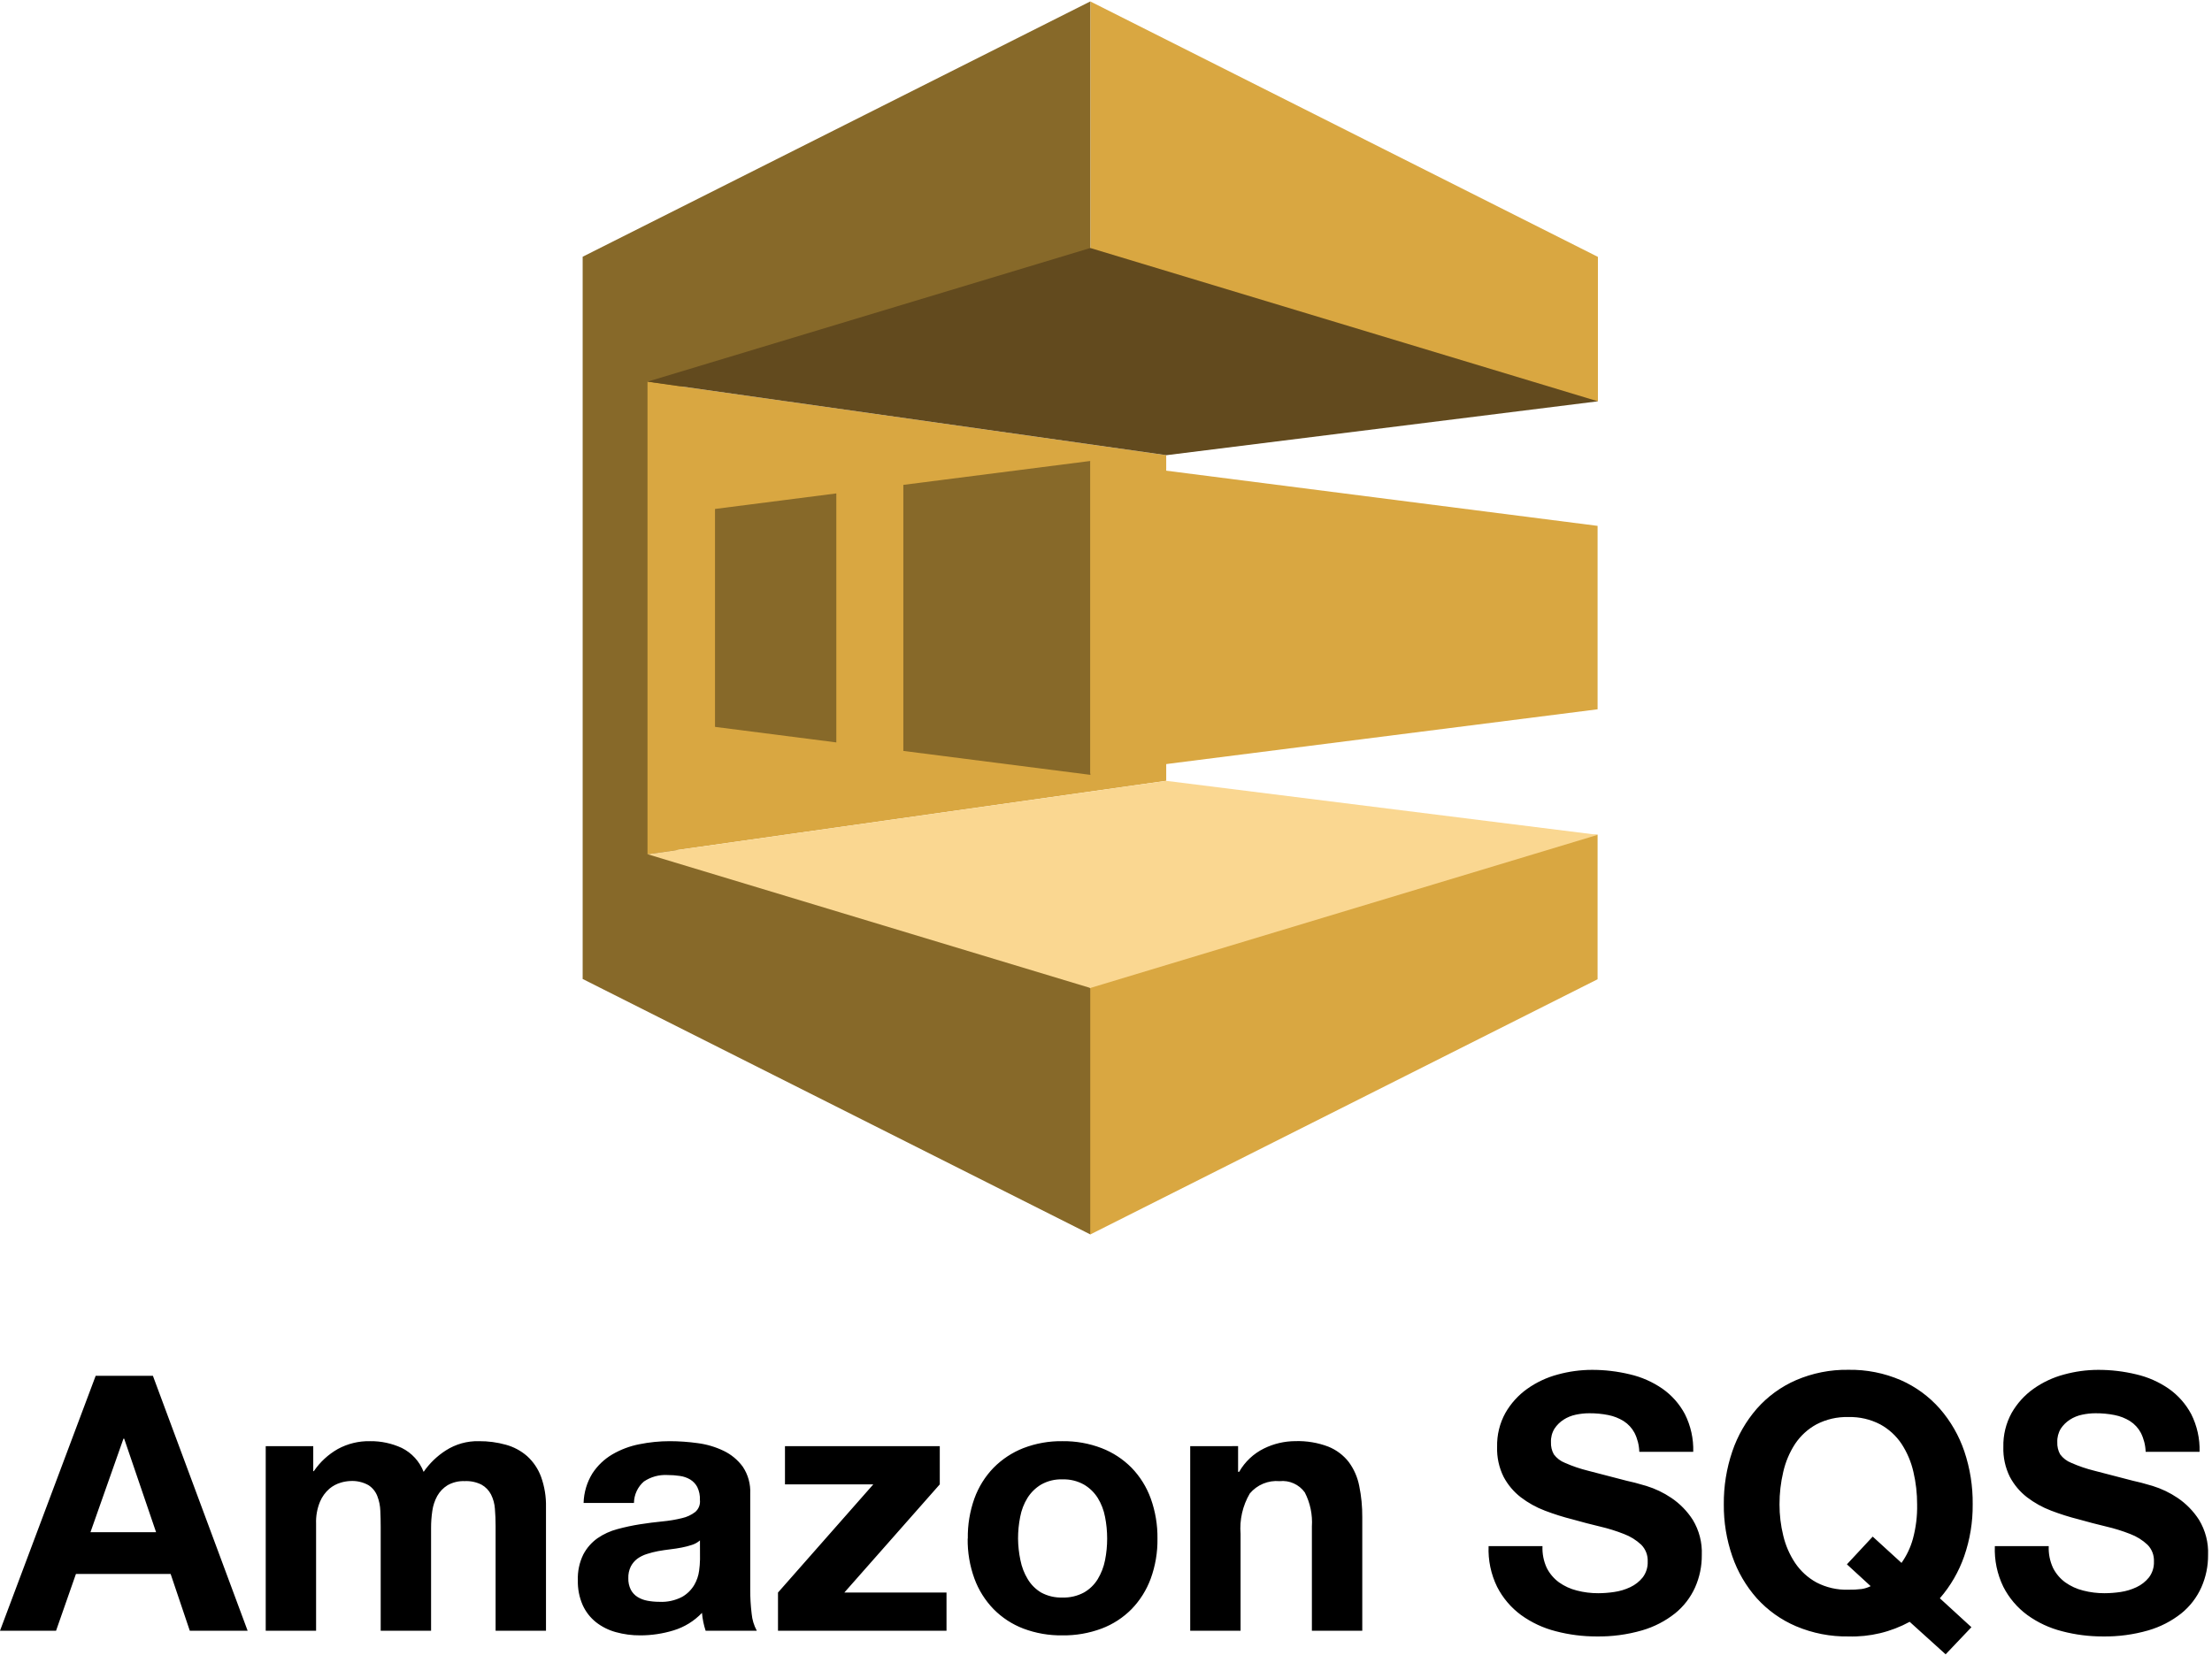 <?xml version="1.0" encoding="UTF-8"?>
<svg xmlns="http://www.w3.org/2000/svg" width="117" height="88" viewBox="0 0 117 88" fill="none">
  <path d="M84.516 21.234L83.653 21.218L57.687 13.483L57.672 13.126V0.077L84.519 13.591V21.235" fill="#D9A741"></path>
  <path d="M57.669 13.904V0.076L30.819 13.583V51.801H30.832L57.666 65.307L57.755 65.182L57.721 52.332L57.669 52.261L55.993 51.059L35.225 44.83L35.329 20.655L57.676 13.899" fill="#876929"></path>
  <path d="M61.683 41.31L34.249 45.194V20.192L61.685 24.081V41.31" fill="#D9A741"></path>
  <path d="M47.781 39.729L57.675 40.995V24.388L47.781 25.653V39.733M37.822 38.457L44.236 39.279V26.105L37.819 26.927V38.45" fill="#876929"></path>
  <path d="M34.249 20.192L57.671 13.121L84.517 21.232L61.7 24.082L34.249 20.192Z" fill="#624A1E"></path>
  <path d="M84.504 37.526L57.669 40.934V24.388L84.502 27.822V37.519M84.502 44.161L83.924 44.187L57.751 52.162L57.667 52.263V65.312L84.501 51.81L84.502 44.161Z" fill="#D9A741"></path>
  <path d="M34.249 45.194L57.67 52.27L84.505 44.169L61.687 41.312L34.251 45.196" fill="#FAD791"></path>
  <path d="M4.785 81.064L6.53 76.115H6.568L8.256 81.064H4.785ZM5.06 72.791L0 86.277H2.965L4.016 83.274H9.026L10.039 86.277H13.098L8.088 72.791H5.06ZM14.055 76.512V86.277H16.719V80.611C16.704 80.213 16.775 79.817 16.926 79.45C17.037 79.186 17.208 78.951 17.424 78.763C17.6 78.615 17.804 78.506 18.024 78.442C18.186 78.392 18.354 78.364 18.523 78.356C18.858 78.335 19.193 78.411 19.488 78.574C19.701 78.712 19.866 78.914 19.957 79.151C20.054 79.401 20.108 79.666 20.117 79.934C20.13 80.218 20.136 80.504 20.136 80.793V86.277H22.801V80.837C22.8 80.537 22.822 80.237 22.866 79.939C22.904 79.661 22.993 79.392 23.128 79.146C23.259 78.914 23.446 78.719 23.672 78.579C23.95 78.423 24.264 78.347 24.582 78.361C24.89 78.346 25.196 78.411 25.472 78.55C25.684 78.669 25.858 78.849 25.97 79.065C26.089 79.301 26.159 79.558 26.177 79.821C26.202 80.11 26.214 80.419 26.214 80.746V86.277H28.879V79.742C28.892 79.191 28.803 78.643 28.616 78.126C28.462 77.711 28.211 77.338 27.884 77.041C27.559 76.757 27.174 76.55 26.759 76.437C26.294 76.307 25.814 76.244 25.332 76.248C24.712 76.232 24.102 76.403 23.579 76.739C23.117 77.035 22.719 77.42 22.407 77.872C22.193 77.32 21.781 76.869 21.254 76.607C20.727 76.363 20.153 76.24 19.573 76.248C18.979 76.235 18.391 76.378 17.867 76.663C17.361 76.951 16.928 77.351 16.6 77.834H16.569V76.512H14.055ZM30.868 79.515C30.883 78.96 31.045 78.419 31.337 77.948C31.607 77.537 31.966 77.195 32.388 76.947C32.833 76.688 33.318 76.506 33.822 76.409C34.351 76.302 34.889 76.248 35.428 76.248C35.924 76.249 36.419 76.284 36.91 76.353C37.383 76.414 37.844 76.551 38.275 76.758C38.676 76.95 39.024 77.239 39.288 77.599C39.569 78.019 39.707 78.52 39.682 79.026V84.106C39.681 84.529 39.706 84.952 39.757 85.372C39.785 85.689 39.878 85.997 40.03 86.277H37.323C37.273 86.125 37.232 85.971 37.2 85.815C37.167 85.656 37.144 85.494 37.13 85.332C36.717 85.766 36.2 86.084 35.629 86.258C35.057 86.433 34.463 86.523 33.865 86.522C33.428 86.525 32.992 86.467 32.57 86.35C32.189 86.246 31.831 86.067 31.52 85.822C31.218 85.58 30.978 85.27 30.819 84.917C30.64 84.506 30.553 84.061 30.564 83.614C30.546 83.138 30.645 82.666 30.854 82.24C31.034 81.898 31.291 81.604 31.605 81.382C31.925 81.162 32.281 80.999 32.656 80.901C33.049 80.794 33.447 80.708 33.85 80.645C34.25 80.582 34.644 80.532 35.032 80.494C35.38 80.462 35.725 80.405 36.064 80.322C36.323 80.266 36.567 80.153 36.777 79.991C36.866 79.913 36.934 79.815 36.977 79.705C37.019 79.595 37.035 79.476 37.021 79.359C37.032 79.122 36.984 78.886 36.881 78.672C36.794 78.509 36.664 78.372 36.506 78.275C36.339 78.177 36.154 78.113 35.962 78.087C35.741 78.054 35.519 78.038 35.296 78.039C34.858 78.015 34.423 78.135 34.058 78.382C33.895 78.522 33.764 78.696 33.674 78.892C33.583 79.087 33.535 79.299 33.532 79.515H30.868ZM37.023 81.498C36.9 81.605 36.756 81.686 36.601 81.735C36.423 81.794 36.242 81.841 36.057 81.876C35.864 81.914 35.66 81.945 35.447 81.97C35.233 81.996 35.02 82.027 34.809 82.065C34.609 82.103 34.412 82.153 34.218 82.216C34.035 82.272 33.862 82.358 33.706 82.47C33.564 82.579 33.448 82.718 33.365 82.877C33.271 83.071 33.226 83.285 33.234 83.5C33.227 83.71 33.272 83.917 33.365 84.105C33.448 84.263 33.571 84.396 33.722 84.491C33.883 84.59 34.061 84.657 34.247 84.69C34.452 84.728 34.659 84.747 34.867 84.747C35.289 84.771 35.711 84.679 36.086 84.482C36.349 84.331 36.569 84.113 36.724 83.85C36.857 83.621 36.943 83.368 36.978 83.105C37.006 82.905 37.022 82.703 37.026 82.501L37.023 81.498ZM41.151 84.256V86.277H50.064V84.256H44.66L49.708 78.533V76.512H41.52V78.533H46.192L41.151 84.256ZM53.848 81.404C53.847 81.017 53.885 80.631 53.961 80.252C54.027 79.897 54.157 79.558 54.346 79.251C54.528 78.961 54.776 78.718 55.069 78.543C55.412 78.35 55.802 78.254 56.195 78.269C56.592 78.255 56.984 78.35 57.331 78.543C57.628 78.716 57.879 78.959 58.063 79.251C58.252 79.558 58.382 79.897 58.449 80.252C58.524 80.631 58.562 81.017 58.561 81.404C58.562 81.787 58.524 82.17 58.449 82.546C58.38 82.9 58.249 83.239 58.063 83.547C57.883 83.842 57.631 84.086 57.331 84.256C56.982 84.442 56.59 84.534 56.195 84.52C55.803 84.534 55.415 84.443 55.069 84.256C54.778 84.082 54.534 83.838 54.36 83.547C54.173 83.239 54.043 82.9 53.974 82.546C53.894 82.17 53.852 81.788 53.848 81.404ZM51.183 81.404C51.173 82.125 51.294 82.842 51.54 83.519C51.761 84.123 52.107 84.673 52.553 85.133C52.999 85.586 53.537 85.937 54.129 86.163C54.789 86.411 55.489 86.533 56.194 86.522C56.9 86.532 57.603 86.41 58.266 86.163C58.862 85.939 59.404 85.588 59.853 85.133C60.299 84.673 60.644 84.123 60.866 83.519C61.112 82.842 61.233 82.125 61.222 81.404C61.232 80.679 61.111 79.959 60.866 79.278C60.646 78.671 60.301 78.117 59.853 77.654C59.403 77.199 58.862 76.845 58.266 76.615C57.604 76.362 56.901 76.238 56.194 76.248C55.489 76.237 54.788 76.362 54.129 76.615C53.538 76.847 53.001 77.201 52.553 77.654C52.105 78.117 51.76 78.671 51.54 79.278C51.297 79.96 51.178 80.68 51.19 81.404H51.183ZM62.954 76.512V86.277H65.618V81.158C65.557 80.41 65.727 79.662 66.106 79.016C66.298 78.787 66.541 78.609 66.815 78.495C67.09 78.382 67.387 78.336 67.683 78.363C67.937 78.335 68.194 78.376 68.428 78.481C68.662 78.585 68.865 78.75 69.015 78.959C69.301 79.514 69.431 80.138 69.39 80.762V86.277H72.055V80.267C72.059 79.713 72.006 79.159 71.894 78.615C71.805 78.157 71.616 77.725 71.34 77.35C71.058 76.989 70.686 76.709 70.262 76.538C69.702 76.325 69.106 76.226 68.508 76.246C67.936 76.249 67.371 76.381 66.857 76.634C66.306 76.904 65.848 77.335 65.543 77.87H65.487V76.51L62.954 76.512ZM81.587 81.8H78.737C78.706 82.545 78.86 83.285 79.187 83.954C79.488 84.544 79.922 85.055 80.454 85.446C81.008 85.846 81.632 86.137 82.293 86.304C82.995 86.488 83.718 86.58 84.443 86.579C85.258 86.592 86.07 86.484 86.853 86.258C87.487 86.075 88.079 85.77 88.597 85.36C89.053 84.992 89.416 84.522 89.658 83.986C89.898 83.446 90.019 82.861 90.014 82.269C90.041 81.615 89.875 80.968 89.537 80.41C89.241 79.948 88.854 79.553 88.4 79.247C87.993 78.972 87.546 78.759 87.077 78.615C86.632 78.483 86.285 78.391 86.034 78.341C85.196 78.127 84.517 77.95 83.998 77.812C83.58 77.709 83.172 77.57 82.778 77.396C82.542 77.305 82.337 77.147 82.186 76.943C82.078 76.747 82.026 76.525 82.036 76.301C82.026 76.048 82.091 75.798 82.224 75.583C82.349 75.394 82.511 75.234 82.701 75.111C82.899 74.984 83.119 74.894 83.349 74.847C83.584 74.797 83.823 74.771 84.062 74.771C84.4 74.769 84.736 74.8 85.067 74.866C85.356 74.922 85.632 75.031 85.883 75.187C86.124 75.341 86.321 75.556 86.456 75.81C86.612 76.121 86.698 76.463 86.708 76.811H89.561C89.581 76.12 89.43 75.435 89.12 74.817C88.834 74.279 88.425 73.817 87.926 73.468C87.407 73.111 86.826 72.854 86.214 72.713C85.553 72.553 84.876 72.473 84.197 72.475C83.589 72.477 82.983 72.559 82.396 72.721C81.818 72.874 81.271 73.13 80.782 73.477C80.31 73.812 79.916 74.247 79.627 74.751C79.323 75.301 79.171 75.924 79.187 76.553C79.169 77.099 79.287 77.641 79.528 78.13C79.751 78.553 80.062 78.923 80.439 79.215C80.828 79.512 81.258 79.751 81.715 79.924C82.194 80.107 82.682 80.261 83.179 80.386C83.667 80.524 84.148 80.65 84.624 80.763C85.058 80.864 85.485 80.996 85.9 81.16C86.237 81.287 86.547 81.48 86.811 81.727C86.925 81.843 87.015 81.982 87.074 82.134C87.133 82.287 87.159 82.451 87.152 82.614C87.164 82.917 87.071 83.214 86.889 83.456C86.712 83.675 86.487 83.852 86.232 83.971C85.963 84.099 85.675 84.185 85.379 84.227C85.1 84.269 84.818 84.291 84.535 84.292C84.155 84.293 83.777 84.246 83.409 84.151C83.069 84.067 82.747 83.92 82.461 83.717C82.187 83.517 81.965 83.254 81.812 82.951C81.647 82.591 81.569 82.196 81.587 81.8ZM100.577 82.688C100.848 82.304 101.052 81.876 101.178 81.423C101.34 80.826 101.416 80.209 101.403 79.591C101.404 79.013 101.339 78.436 101.207 77.874C101.087 77.346 100.874 76.843 100.579 76.39C100.292 75.96 99.905 75.607 99.453 75.36C98.932 75.088 98.351 74.954 97.764 74.972C97.177 74.954 96.596 75.088 96.075 75.36C95.623 75.607 95.237 75.96 94.949 76.39C94.654 76.843 94.442 77.346 94.322 77.874C94.189 78.436 94.123 79.013 94.124 79.591C94.123 80.148 94.189 80.703 94.322 81.244C94.444 81.76 94.656 82.249 94.949 82.69C95.238 83.119 95.624 83.472 96.075 83.72C96.596 83.992 97.178 84.125 97.764 84.106C98.002 84.111 98.241 84.098 98.477 84.069C98.64 84.043 98.799 83.992 98.946 83.918L97.689 82.764L99.054 81.297L100.577 82.688ZM101.009 85.805C100.015 86.346 98.897 86.614 97.767 86.579C96.818 86.594 95.876 86.41 95.001 86.04C94.21 85.704 93.501 85.198 92.923 84.56C92.35 83.913 91.91 83.158 91.628 82.34C91.322 81.457 91.17 80.527 91.178 79.592C91.169 78.638 91.321 77.69 91.628 76.787C91.91 75.957 92.35 75.191 92.923 74.531C93.496 73.881 94.204 73.365 94.997 73.02C95.871 72.644 96.814 72.457 97.764 72.472C98.718 72.455 99.664 72.642 100.541 73.02C101.33 73.367 102.034 73.883 102.605 74.531C103.179 75.191 103.619 75.957 103.9 76.787C104.204 77.69 104.353 78.638 104.342 79.591C104.351 80.526 104.199 81.455 103.892 82.338C103.607 83.154 103.171 83.908 102.605 84.56L104.275 86.09L102.911 87.525L101.009 85.805ZM108.364 81.8H105.514C105.483 82.545 105.638 83.285 105.964 83.954C106.265 84.544 106.699 85.055 107.232 85.446C107.785 85.846 108.409 86.137 109.071 86.304C109.772 86.488 110.494 86.58 111.218 86.579C112.034 86.592 112.847 86.484 113.631 86.258C114.264 86.075 114.857 85.77 115.376 85.36C115.831 84.992 116.194 84.522 116.435 83.986C116.675 83.446 116.797 82.861 116.792 82.269C116.819 81.615 116.652 80.968 116.314 80.41C116.018 79.948 115.631 79.553 115.178 79.247C114.77 78.972 114.325 78.76 113.856 78.615C113.411 78.483 113.064 78.391 112.815 78.341C111.977 78.127 111.298 77.95 110.778 77.812C110.361 77.709 109.953 77.57 109.559 77.396C109.323 77.305 109.117 77.147 108.967 76.943C108.859 76.747 108.807 76.525 108.817 76.301C108.807 76.048 108.872 75.798 109.004 75.583C109.129 75.394 109.292 75.234 109.482 75.111C109.68 74.984 109.9 74.894 110.13 74.847C110.364 74.797 110.603 74.771 110.843 74.771C111.18 74.769 111.517 74.8 111.848 74.866C112.137 74.922 112.414 75.03 112.665 75.187C112.906 75.341 113.104 75.556 113.238 75.81C113.394 76.121 113.48 76.463 113.491 76.811H116.343C116.363 76.12 116.211 75.434 115.901 74.817C115.614 74.279 115.205 73.817 114.707 73.468C114.187 73.11 113.606 72.854 112.993 72.713C112.332 72.553 111.654 72.473 110.974 72.475C110.366 72.477 109.76 72.559 109.173 72.721C108.595 72.874 108.048 73.13 107.559 73.477C107.087 73.812 106.693 74.247 106.404 74.751C106.101 75.301 105.949 75.924 105.964 76.553C105.947 77.099 106.064 77.641 106.305 78.13C106.528 78.553 106.839 78.923 107.216 79.215C107.605 79.512 108.035 79.751 108.492 79.924C108.971 80.107 109.459 80.261 109.956 80.386C110.444 80.524 110.926 80.65 111.401 80.763C111.835 80.864 112.262 80.996 112.677 81.16C113.015 81.287 113.324 81.48 113.588 81.727C113.703 81.843 113.792 81.982 113.851 82.134C113.91 82.287 113.936 82.451 113.929 82.614C113.941 82.917 113.848 83.214 113.666 83.456C113.489 83.675 113.265 83.852 113.01 83.971C112.743 84.098 112.458 84.184 112.165 84.227C111.883 84.269 111.598 84.291 111.312 84.292C110.933 84.293 110.554 84.246 110.186 84.151C109.846 84.067 109.524 83.92 109.238 83.717C108.965 83.517 108.742 83.254 108.59 82.951C108.425 82.591 108.346 82.196 108.364 81.8Z" fill="black"></path>
</svg>
